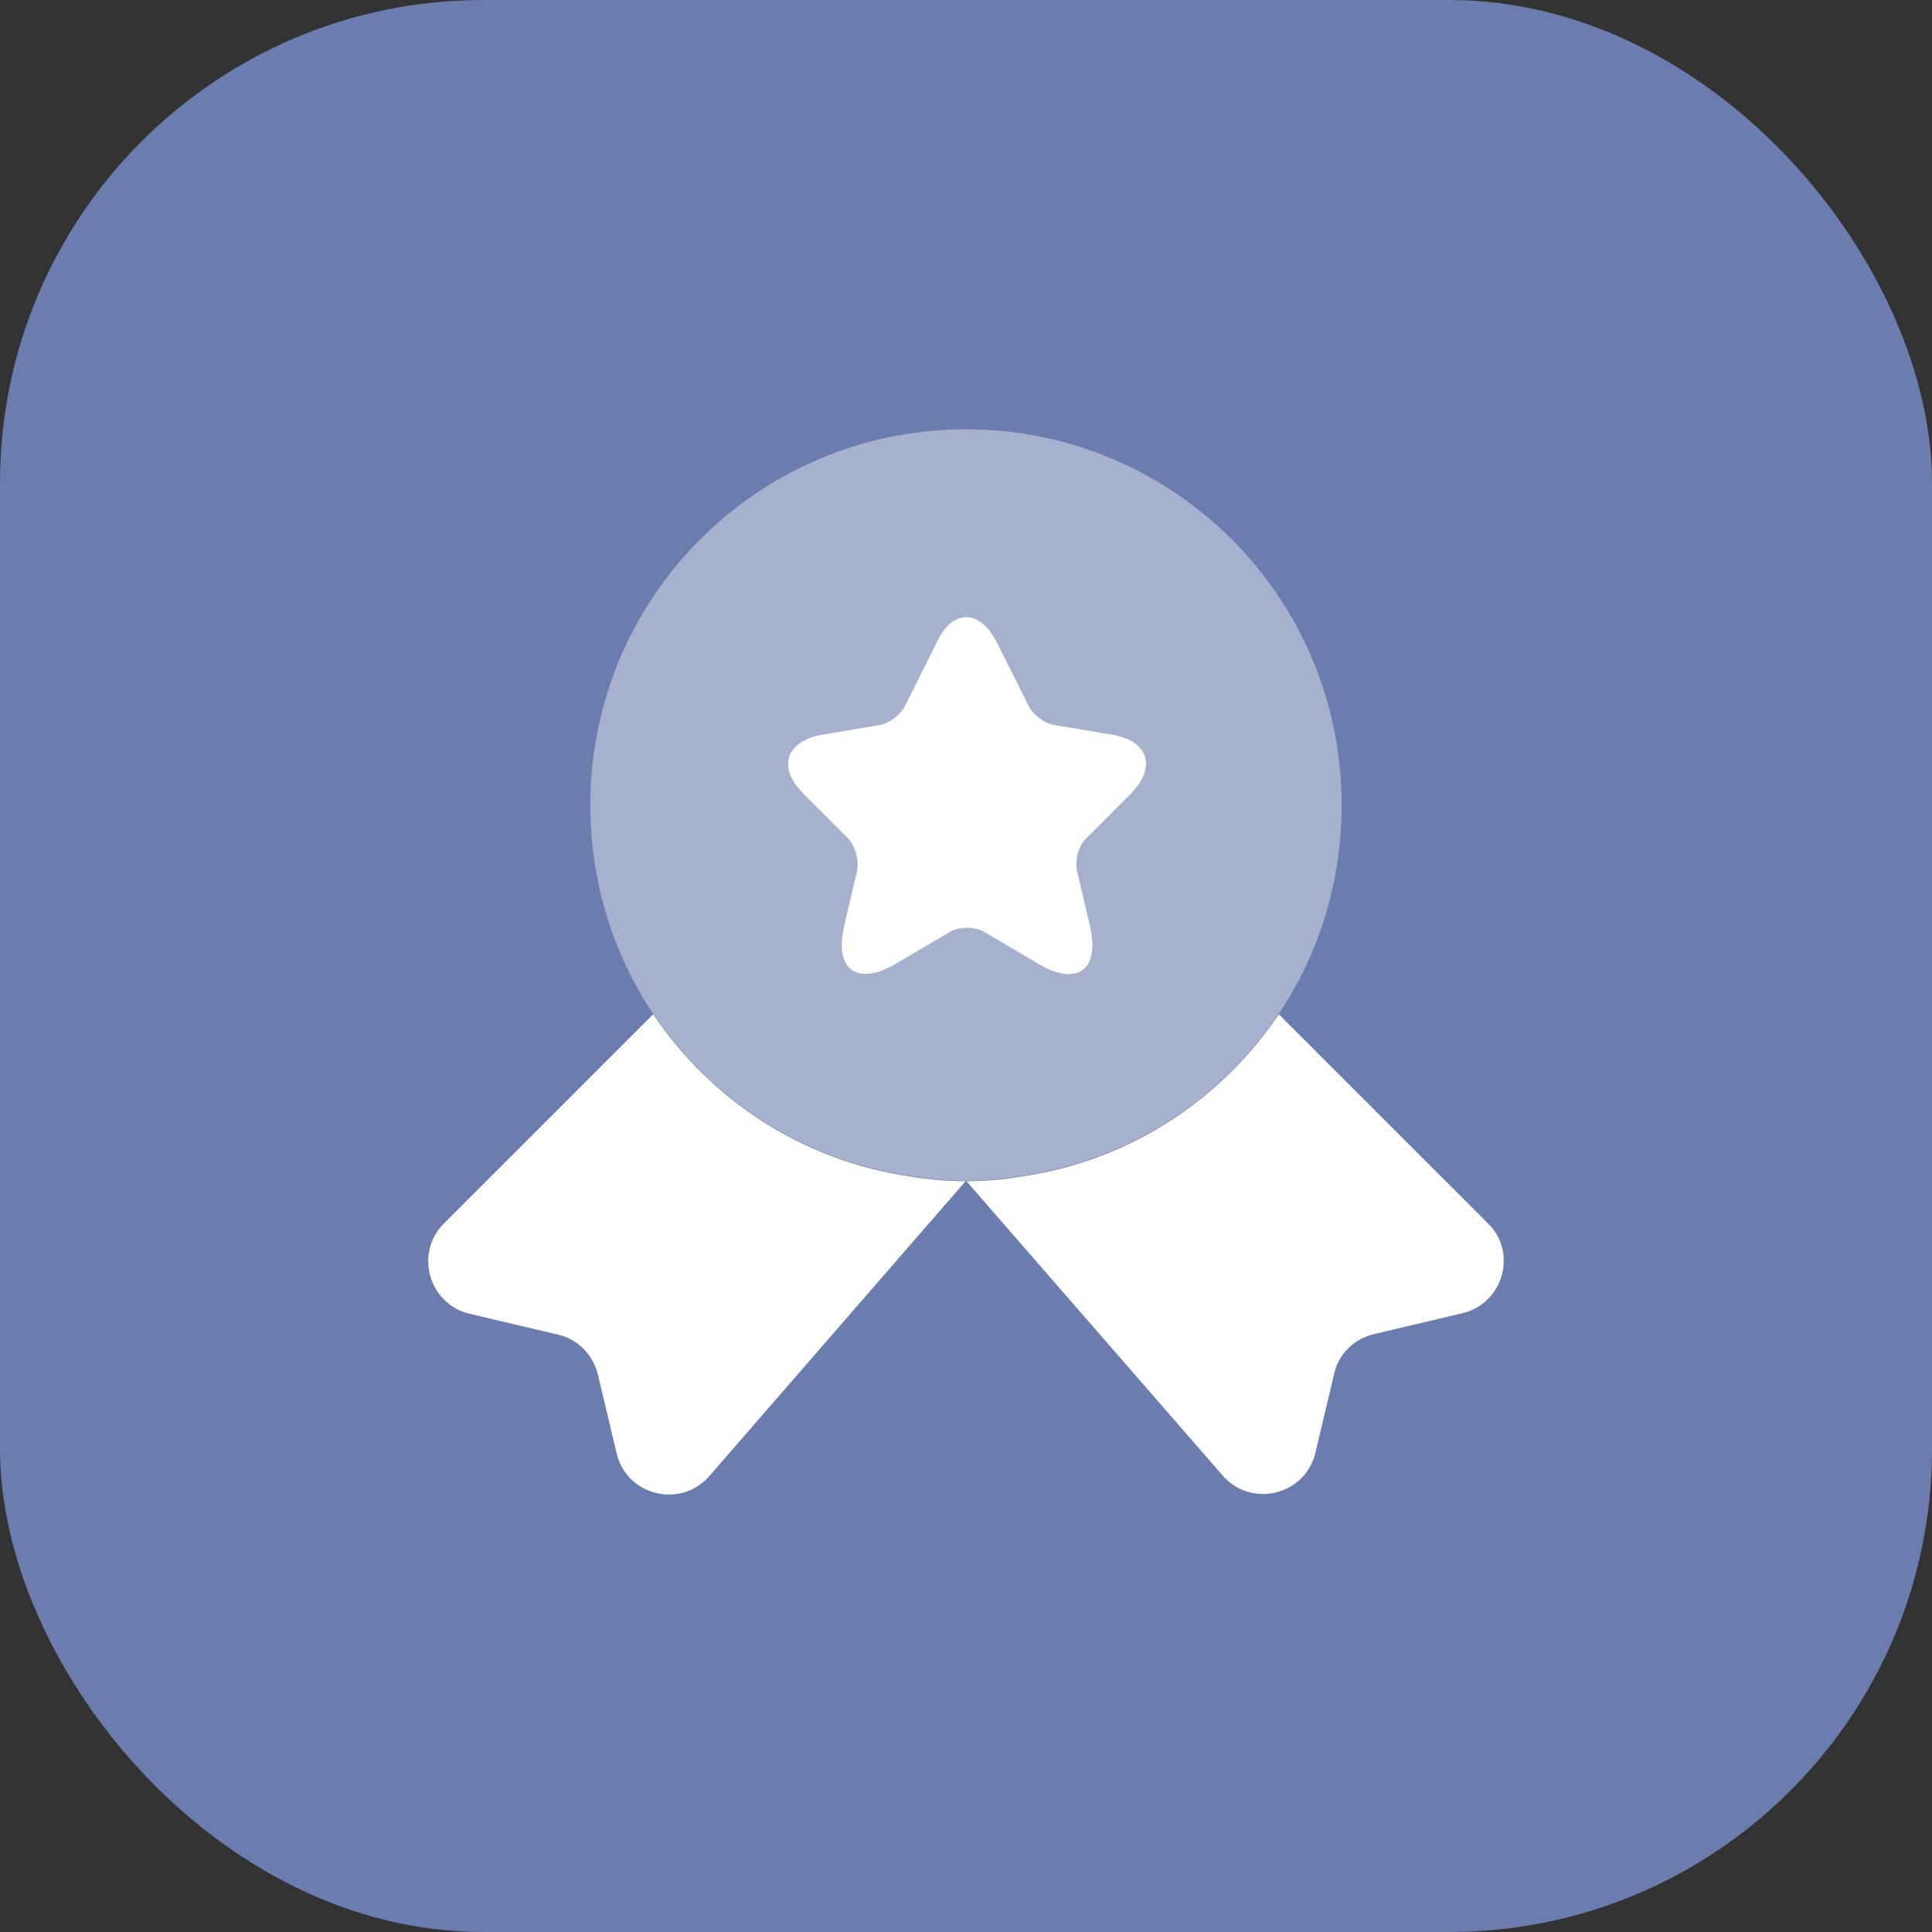 <?xml version="1.0" encoding="UTF-8"?>
<svg xmlns="http://www.w3.org/2000/svg" width="60" height="60" viewBox="0 0 60 60" fill="none">
  <rect x="0" y="0" width="60" height="60" fill="#333333" stroke="none"/>
  <rect width="60" height="60" rx="15" fill="#6B7DAE"></rect>
  <path opacity="0.4" d="M41.666 25C41.666 27.417 40.95 29.633 39.716 31.483C37.916 34.15 35.066 36.033 31.75 36.517C31.183 36.617 30.6 36.667 30 36.667C29.4 36.667 28.816 36.617 28.25 36.517C24.933 36.033 22.083 34.15 20.283 31.483C19.05 29.633 18.333 27.417 18.333 25C18.333 18.55 23.55 13.333 30 13.333C36.45 13.333 41.666 18.55 41.666 25Z" fill="white"></path>
  <path d="M45.416 40.783L42.666 41.433C42.05 41.583 41.566 42.05 41.433 42.667L40.85 45.117C40.533 46.45 38.833 46.85 37.95 45.8L30 36.667L22.05 45.817C21.166 46.867 19.466 46.467 19.15 45.133L18.567 42.683C18.416 42.067 17.933 41.583 17.333 41.45L14.583 40.8C13.316 40.5 12.867 38.917 13.783 38L20.283 31.5C22.083 34.167 24.933 36.05 28.25 36.533C28.817 36.633 29.4 36.683 30 36.683C30.6 36.683 31.183 36.633 31.75 36.533C35.066 36.05 37.916 34.167 39.717 31.5L46.217 38C47.133 38.9 46.683 40.483 45.416 40.783Z" fill="white"></path>
  <path d="M30.966 19.967L31.95 21.933C32.083 22.2 32.433 22.467 32.75 22.517L34.533 22.817C35.666 23 35.933 23.833 35.116 24.65L33.733 26.033C33.5 26.267 33.366 26.717 33.45 27.05L33.85 28.767C34.166 30.117 33.45 30.65 32.25 29.933L30.583 28.95C30.283 28.767 29.783 28.767 29.483 28.95L27.816 29.933C26.616 30.633 25.9 30.117 26.216 28.767L26.616 27.05C26.683 26.733 26.566 26.267 26.333 26.033L24.95 24.65C24.133 23.833 24.4 23.017 25.533 22.817L27.316 22.517C27.616 22.467 27.966 22.2 28.1 21.933L29.083 19.967C29.566 18.9 30.433 18.9 30.966 19.967Z" fill="white"></path>
</svg>
